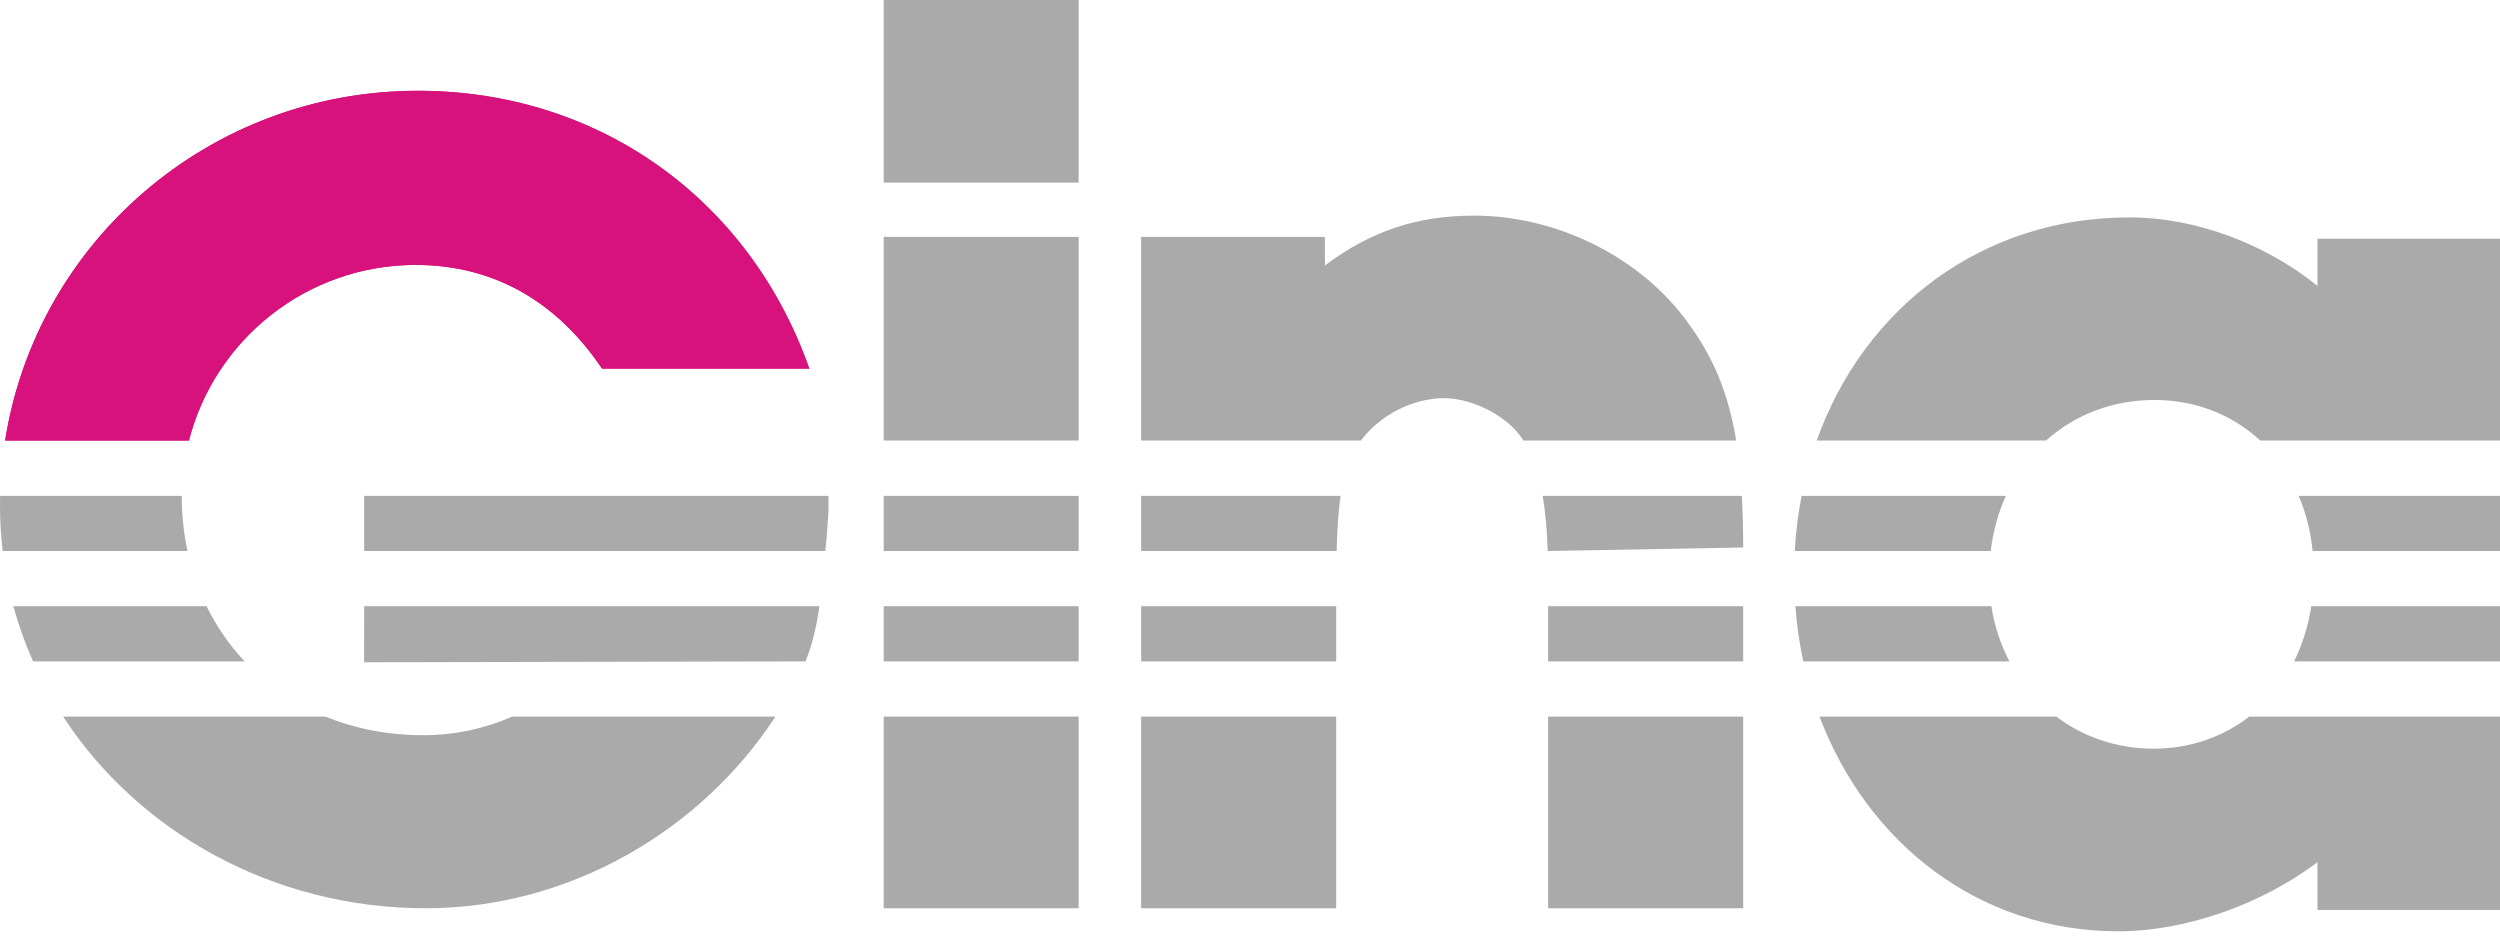 <?xml version="1.0" encoding="UTF-8"?>
<svg width="125px" height="47px" viewBox="0 0 125 47" version="1.1" xmlns="http://www.w3.org/2000/svg" xmlns:xlink="http://www.w3.org/1999/xlink">
    <title>signatureLogo</title>
    <g id="Symbols" stroke="none" stroke-width="1" fill="none" fill-rule="evenodd">
        <g id="Header-Dámské" transform="translate(-241, -124)">
            <g id="signatureLogo" transform="translate(241, 124)">
                <path d="M44.185,22.026 L53.932,22.026 L53.932,11.843 L44.185,11.843 L44.185,22.026 Z M44.185,27.551 L53.932,27.551 L53.932,24.792 L44.185,24.792 L44.185,27.551 Z M44.185,33.069 L53.932,33.069 L53.932,30.311 L44.185,30.311 L44.185,33.069 Z M44.185,45.413 L53.932,45.413 L53.932,35.829 L44.185,35.829 L44.185,45.413 Z M44.185,9.13 L53.932,9.13 L53.932,0 L44.185,0 L44.185,9.13 Z M113.011,22.026 C111.619,20.738 109.784,19.999 107.73,19.999 C105.617,19.999 103.735,20.741 102.306,22.026 L90.835,22.026 C93.205,15.378 99.11,10.869 106.479,10.869 C109.792,10.869 113.288,12.2 115.874,14.297 L115.874,11.936 L125,11.936 L125,22.026 L113.011,22.026 Z M89.739,27.551 C89.788,26.604 89.905,25.681 90.079,24.792 L100.294,24.792 C99.917,25.627 99.655,26.552 99.535,27.551 L89.739,27.551 Z M90.164,33.069 C89.97,32.175 89.837,31.252 89.768,30.311 L99.568,30.311 C99.726,31.304 100.034,32.232 100.47,33.069 L90.164,33.069 Z M125,35.829 L125,45.497 L115.874,45.497 L115.874,43.109 C113.114,45.197 109.315,46.565 105.914,46.565 C98.981,46.565 93.377,42.184 90.977,35.829 L102.81,35.829 C104.161,36.842 105.838,37.434 107.665,37.434 C109.492,37.434 111.14,36.856 112.462,35.829 L125,35.829 Z M125,30.311 L125,33.069 L114.704,33.069 C115.116,32.238 115.408,31.314 115.563,30.311 L125,30.311 Z M115.631,27.551 C115.533,26.552 115.291,25.625 114.933,24.792 L125,24.792 L125,27.551 L115.631,27.551 Z M77.406,45.413 L87.159,45.413 L87.159,35.829 L77.406,35.829 L77.406,45.413 Z M77.406,33.069 L87.159,33.069 L87.159,30.311 L77.406,30.311 L77.406,33.069 Z M87.093,24.792 C87.134,25.591 87.159,26.448 87.159,27.374 L77.384,27.551 C77.351,26.47 77.267,25.564 77.133,24.792 L87.093,24.792 Z M57.057,22.026 L57.057,11.843 L66.246,11.843 L66.246,13.273 C68.52,11.565 70.841,10.781 73.705,10.781 C77.861,10.781 82.083,12.875 84.437,16.191 C85.697,17.913 86.428,19.709 86.809,22.026 L76.176,22.026 C76.048,21.833 75.914,21.658 75.764,21.494 C74.897,20.575 73.432,19.909 72.202,19.909 C70.625,19.909 68.981,20.771 68.046,22.026 L57.057,22.026 Z M57.057,27.551 L57.057,24.792 L67.031,24.792 C66.927,25.504 66.862,26.394 66.83,27.551 L57.057,27.551 Z M57.057,33.069 L66.81,33.069 L66.81,30.311 L57.057,30.311 L57.057,33.069 Z M57.057,45.413 L66.81,45.413 L66.81,35.829 L57.057,35.829 L57.057,45.413 Z M18.205,33.114 L18.21,30.311 L40.977,30.311 C40.792,31.465 40.636,32.153 40.276,33.069 L18.205,33.114 Z M0.136,27.551 C0.046,26.806 1.13686838e-13,26.05 1.13686838e-13,25.283 L0.005,24.792 L9.087,24.792 C9.087,25.75 9.188,26.672 9.376,27.551 L0.136,27.551 Z M18.21,24.792 L41.424,24.792 L41.424,25.561 C41.384,26.29 41.337,26.893 41.264,27.551 L18.21,27.551 L18.21,24.792 Z M1.652,33.069 C1.257,32.18 0.927,31.258 0.668,30.311 L10.328,30.311 C10.83,31.331 11.471,32.26 12.235,33.069 L1.652,33.069 Z M38.774,35.829 C35.07,41.509 28.494,45.413 21.284,45.413 C13.65,45.413 6.911,41.589 3.155,35.829 L16.274,35.829 C17.752,36.435 19.405,36.761 21.172,36.761 C22.726,36.761 24.237,36.435 25.614,35.829 L38.774,35.829 Z" id="Fill-8" fill="#A9AAA9"></path>
                <path d="M0.256,22.026 C1.824,12.086 10.478,4.539 20.894,4.539 C29.967,4.539 37.492,9.993 40.464,18.429 L30.101,18.429 C27.911,15.173 24.788,13.246 20.782,13.246 C15.319,13.246 10.732,16.999 9.447,22.026 L0.256,22.026 Z" id="Fill-7" fill="#D8127D"></path>
                <path d="M0.256,22.026 C1.824,12.086 10.478,4.539 20.894,4.539 C29.967,4.539 37.492,9.993 40.464,18.429 L30.101,18.429 C27.911,15.173 24.788,13.246 20.782,13.246 C15.319,13.246 10.732,16.999 9.447,22.026 L0.256,22.026 Z" id="Fill-7" fill="#D8127D"></path>
            </g>
        </g>
    </g>
</svg>
